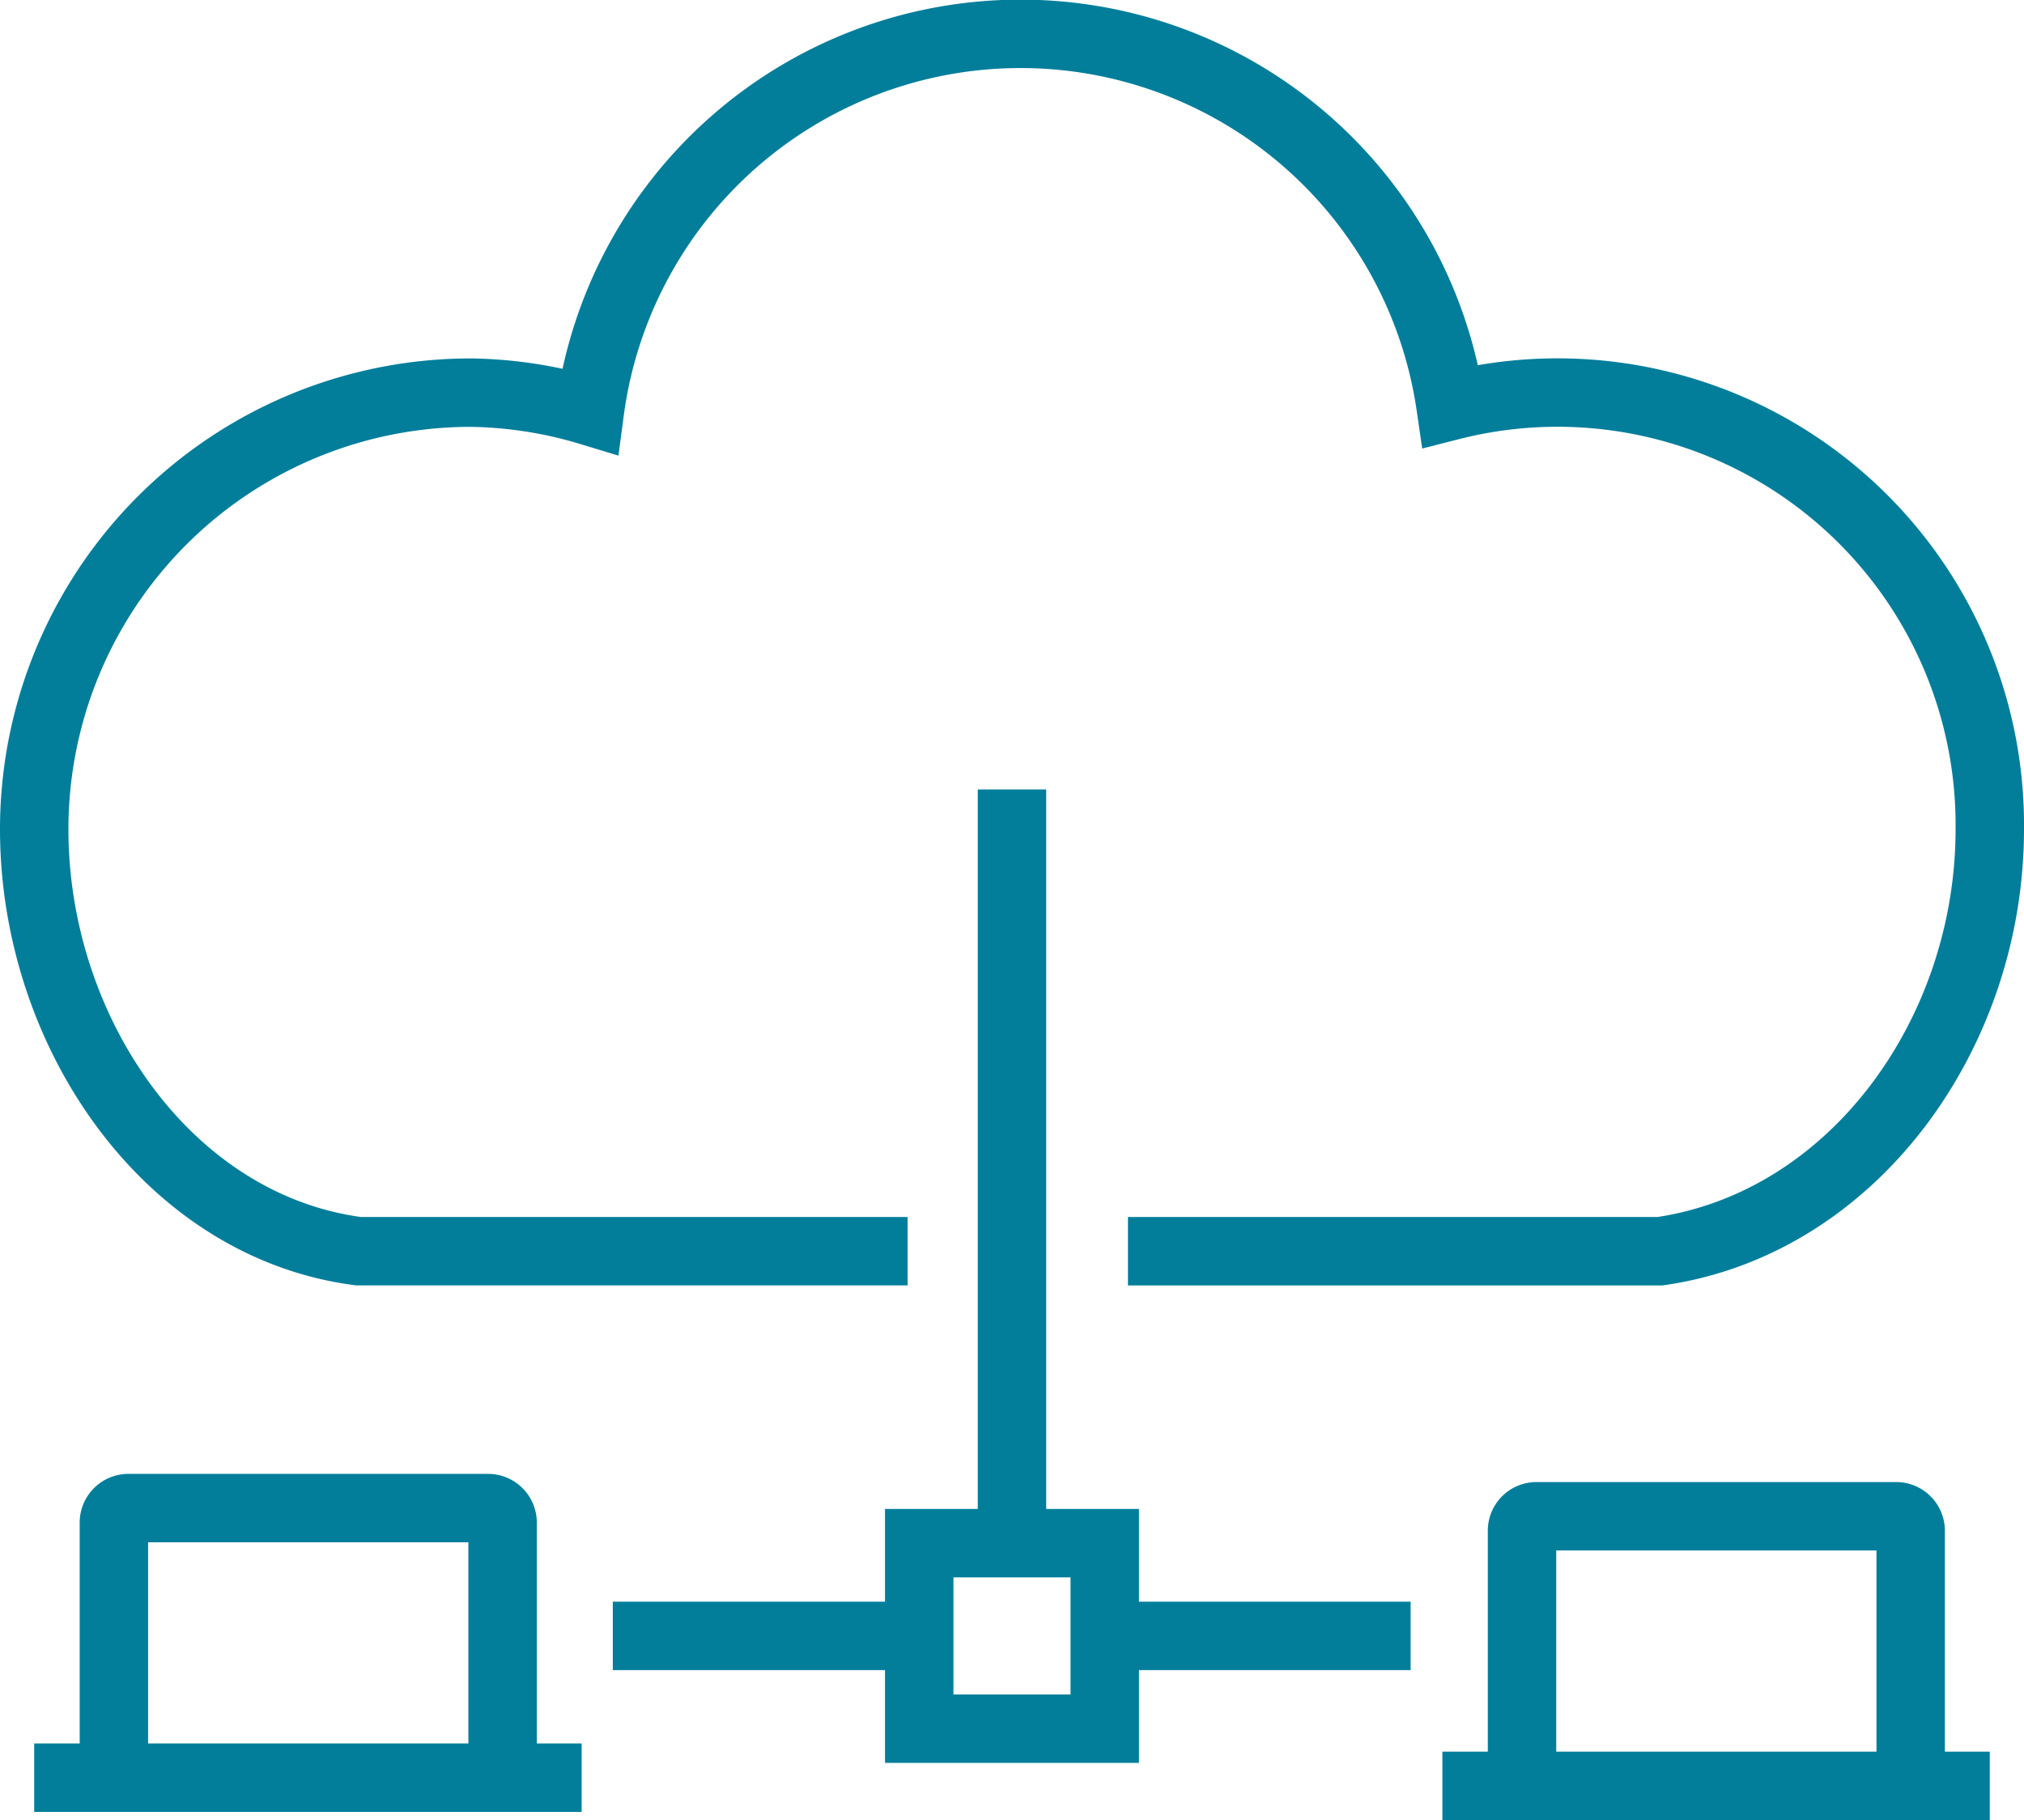 <svg xmlns="http://www.w3.org/2000/svg" width="88.741" height="79.801" viewBox="0 0 88.741 79.801">
  <g id="グループ_2270" data-name="グループ 2270" transform="translate(-0.1 -0.1)">
    <path id="パス_1232" data-name="パス 1232" d="M20.885,32.627V21.44a.633.633,0,0,1,.634-.634H37.291a.635.635,0,0,1,.634.634V32.627" transform="translate(45.947 45.773)" fill="none" stroke="#027e9b" stroke-miterlimit="10" stroke-width="3"/>
    <line id="線_177" data-name="線 177" x1="24" transform="translate(63.34 78.4)" fill="none" stroke="#027e9b" stroke-miterlimit="10" stroke-width="3"/>
    <path id="パス_1233" data-name="パス 1233" d="M1.592,32.515V21.328a.635.635,0,0,1,.634-.634H18a.635.635,0,0,1,.634.634V32.515" transform="translate(3.502 45.527)" fill="none" stroke="#027e9b" stroke-miterlimit="10" stroke-width="3"/>
    <line id="線_178" data-name="線 178" x1="24.003" transform="translate(1.599 78.041)" fill="none" stroke="#027e9b" stroke-miterlimit="10" stroke-width="3"/>
    <path id="パス_1234" data-name="パス 1234" d="M38.794,53.857H14.714C6.321,52.756.5,44.225.5,35.358A19.141,19.141,0,0,1,19.642,16.215a18.888,18.888,0,0,1,5.219.813A19.051,19.051,0,0,1,62.6,16.8,18.955,18.955,0,0,1,86.241,35.358c0,8.954-5.978,17.267-14.454,18.5H48.455" transform="translate(1.1 1.1)" fill="none" stroke="#027e9b" stroke-miterlimit="10" stroke-width="3"/>
    <line id="線_179" data-name="線 179" y2="33.414" transform="translate(44.47 34.715)" fill="none" stroke="#027e9b" stroke-miterlimit="10" stroke-width="3"/>
    <rect id="長方形_556" data-name="長方形 556" width="8.134" height="8.134" transform="translate(40.403 67.758)" fill="none" stroke="#027e9b" stroke-miterlimit="10" stroke-width="3"/>
    <line id="線_180" data-name="線 180" x2="13.411" transform="translate(48.537 71.824)" fill="none" stroke="#027e9b" stroke-miterlimit="10" stroke-width="3"/>
    <line id="線_181" data-name="線 181" x2="13.434" transform="translate(26.968 71.824)" fill="none" stroke="#027e9b" stroke-miterlimit="10" stroke-width="3"/>
  </g>
</svg>
